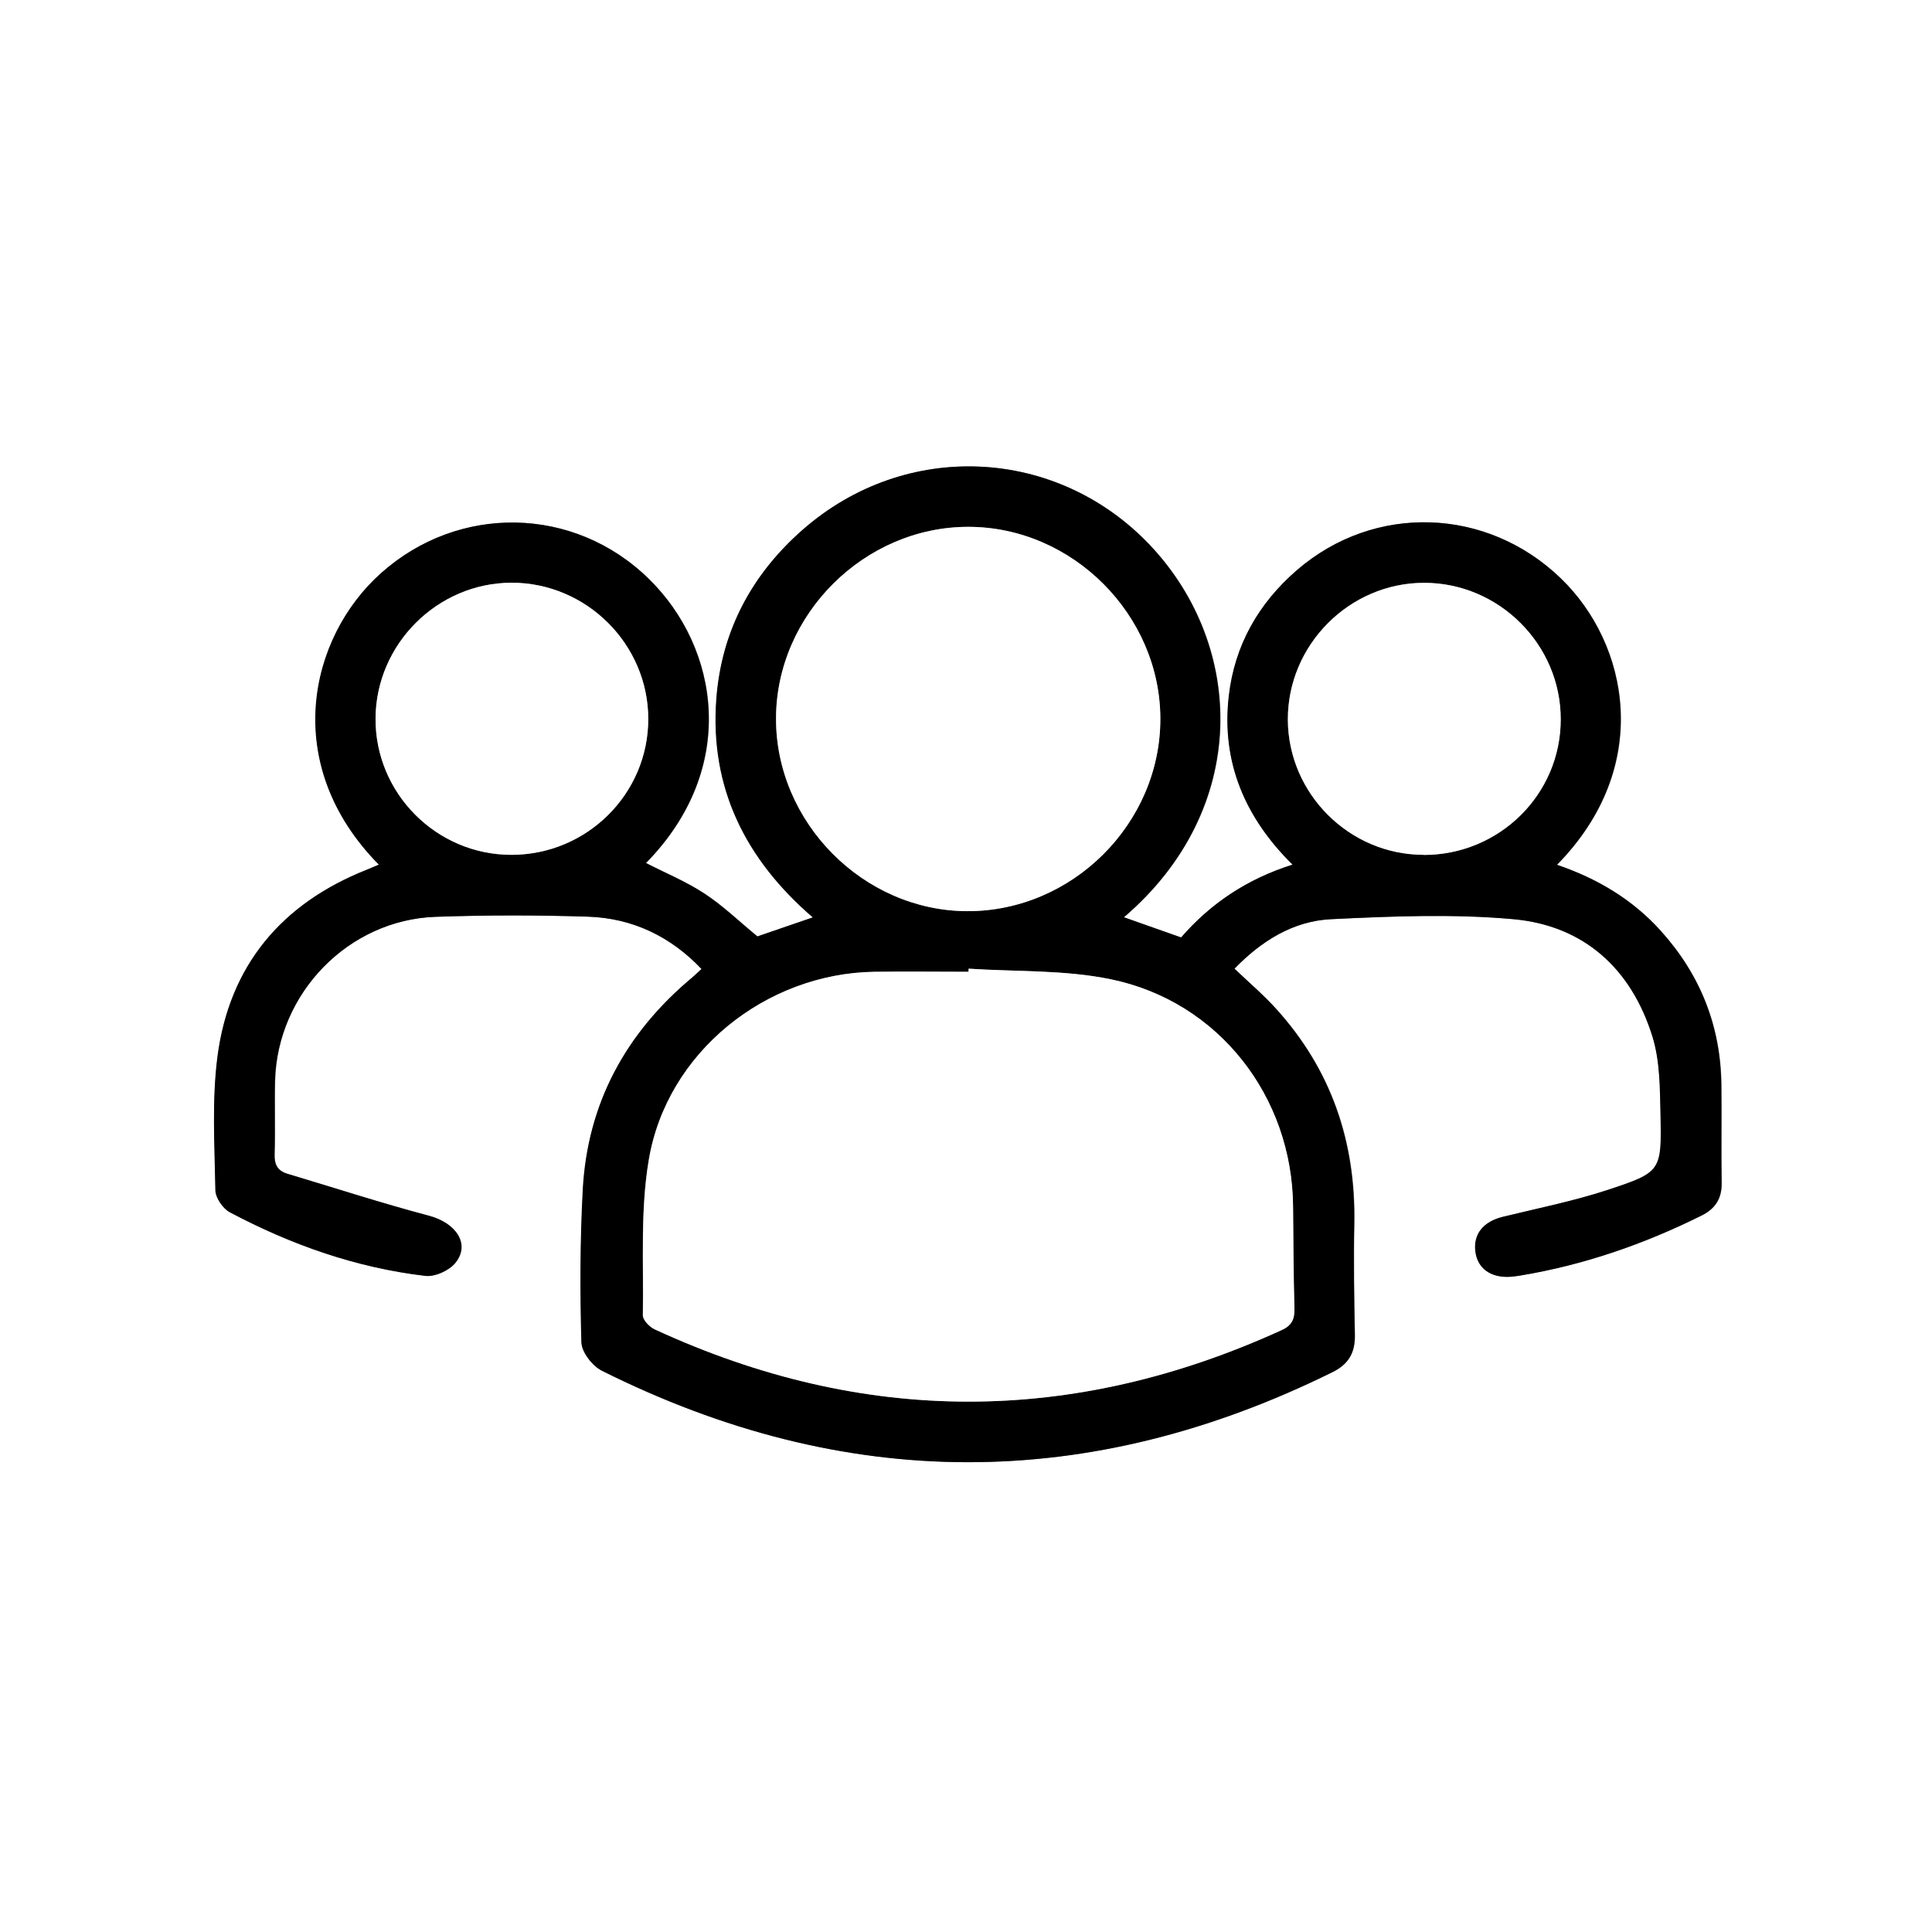 <?xml version="1.0" encoding="UTF-8"?>
<svg id="Layer_1" data-name="Layer 1" xmlns="http://www.w3.org/2000/svg" width="130" height="130" version="1.1" viewBox="0 0 130 130">
  <rect x="0" y="0" width="130" height="130" fill="#808080" stroke="none"/>
  <path d="M130,130H0V0h130v130ZM47.21,65.21c-.24.22-.42.4-.61.56-4.47,3.74-7.06,8.47-7.37,14.31-.18,3.41-.18,6.83-.09,10.25.02.66.73,1.58,1.37,1.9,16.36,8.18,32.75,8.21,49.16.1,1.1-.54,1.53-1.32,1.51-2.51-.05-2.49-.09-4.98-.04-7.47.11-5.52-1.55-10.38-5.28-14.49-.84-.93-1.81-1.75-2.78-2.68,1.8-1.87,3.95-3.21,6.51-3.33,4.08-.19,8.2-.36,12.26,0,4.77.43,7.95,3.36,9.36,7.91.51,1.65.51,3.49.54,5.25.08,3.78.05,3.86-3.53,5.05-2.31.76-4.72,1.24-7.09,1.82-1.29.31-1.98,1.14-1.84,2.32.14,1.16,1.03,1.81,2.38,1.71.21-.01.42-.04.63-.08,4.28-.71,8.33-2.11,12.21-4.04.93-.46,1.37-1.15,1.35-2.22-.04-2.2.01-4.39-.02-6.59-.05-3.96-1.43-7.41-4.09-10.36-1.91-2.11-4.27-3.51-6.97-4.43,6.5-6.61,4.83-14.88.24-19.29-4.96-4.77-12.51-5.04-17.72-.55-2.6,2.24-4.21,5.07-4.6,8.48-.51,4.44,1.07,8.18,4.29,11.35-3.05.96-5.52,2.61-7.5,4.9-1.32-.46-2.55-.9-3.85-1.36,8.52-7.29,8.16-18.25,1.77-25.02-6.27-6.64-16.46-7.15-23.41-1.03-3.41,3-5.43,6.79-5.78,11.33-.46,5.99,1.94,10.82,6.49,14.73-1.38.47-2.64.9-3.73,1.28-1.26-1.04-2.33-2.08-3.56-2.88-1.23-.81-2.62-1.38-3.94-2.06,6.25-6.37,4.94-14.48.18-19.13-5.03-4.92-12.8-5.03-18.01-.37-4.85,4.34-6.78,12.88-.14,19.61-.28.12-.54.24-.81.34-5.74,2.28-9.25,6.46-10.05,12.58-.39,2.95-.19,5.99-.14,8.98,0,.51.5,1.24.97,1.49,4.13,2.19,8.5,3.73,13.15,4.28.65.08,1.61-.36,2.03-.88,1.02-1.25.04-2.68-1.76-3.16-3.21-.85-6.37-1.88-9.55-2.83-.66-.2-.89-.62-.86-1.32.06-1.65-.01-3.29.03-4.94.16-5.9,4.92-10.82,10.8-11.03,3.42-.12,6.84-.12,10.26-.01,2.98.1,5.54,1.31,7.65,3.53Z" fill="#fff" stroke-width="0"/>
  <path d="M47.21,65.21c-2.11-2.22-4.67-3.43-7.65-3.53-3.42-.11-6.84-.11-10.26.01-5.87.21-10.64,5.14-10.8,11.03-.04,1.65.02,3.3-.03,4.94-.02.7.2,1.12.86,1.32,3.18.95,6.34,1.98,9.55,2.83,1.79.48,2.77,1.9,1.76,3.16-.42.52-1.38.96-2.03.88-4.66-.55-9.02-2.09-13.15-4.28-.47-.25-.96-.97-.97-1.49-.05-2.99-.24-6.03.14-8.98.8-6.12,4.3-10.3,10.05-12.58.27-.11.53-.22.81-.34-6.64-6.73-4.72-15.27.14-19.61,5.21-4.66,12.98-4.55,18.01.37,4.76,4.65,6.07,12.77-.18,19.13,1.32.68,2.71,1.25,3.94,2.06,1.22.8,2.29,1.84,3.56,2.88,1.09-.37,2.35-.81,3.73-1.28-4.54-3.91-6.95-8.74-6.49-14.73.35-4.54,2.37-8.33,5.78-11.33,6.95-6.12,17.14-5.61,23.41,1.03,6.39,6.77,6.75,17.73-1.77,25.02,1.3.46,2.53.89,3.85,1.36,1.99-2.29,4.45-3.94,7.5-4.9-3.21-3.17-4.8-6.91-4.29-11.35.39-3.41,2-6.24,4.6-8.48,5.21-4.49,12.76-4.23,17.72.55,4.59,4.41,6.26,12.68-.24,19.29,2.7.92,5.07,2.32,6.97,4.43,2.66,2.94,4.04,6.39,4.09,10.36.03,2.2-.02,4.39.02,6.59.02,1.06-.42,1.76-1.35,2.22-3.88,1.93-7.92,3.33-12.21,4.04-.21.03-.42.06-.63.08-1.34.09-2.24-.56-2.38-1.71-.14-1.18.55-2,1.84-2.32,2.37-.58,4.78-1.06,7.09-1.82,3.58-1.18,3.61-1.27,3.53-5.05-.04-1.76-.03-3.6-.54-5.25-1.41-4.55-4.59-7.48-9.36-7.91-4.06-.37-8.18-.2-12.26,0-2.56.12-4.7,1.47-6.51,3.33.97.93,1.94,1.75,2.78,2.68,3.73,4.1,5.38,8.97,5.28,14.49-.05,2.49-.01,4.98.04,7.47.02,1.19-.41,1.97-1.51,2.51-16.41,8.11-32.8,8.08-49.16-.1-.63-.32-1.35-1.24-1.37-1.9-.1-3.41-.09-6.84.09-10.25.31-5.84,2.9-10.58,7.37-14.31.19-.16.37-.34.61-.56ZM65.17,65.18c0,.07,0,.14-.01.21-2.11,0-4.22-.03-6.33,0-7.33.11-13.97,5.44-15.18,12.65-.58,3.42-.34,6.97-.4,10.47,0,.32.45.78.8.94,14.05,6.48,28.11,6.47,42.18.05.71-.32.88-.77.86-1.47-.06-2.28-.07-4.56-.09-6.83-.05-7.41-5-13.82-12.28-15.31-3.1-.64-6.37-.5-9.56-.71ZM65.16,35.45c-7,0-12.93,5.89-12.95,12.88-.02,7.01,5.87,12.95,12.85,12.98,7.08.03,13.02-5.88,13.01-12.94,0-7-5.91-12.91-12.92-12.92ZM34.41,57.52c5.08,0,9.21-4.1,9.21-9.14,0-5.03-4.17-9.18-9.21-9.17-4.98.01-9.1,4.12-9.14,9.11-.04,5.04,4.09,9.2,9.14,9.2ZM95.79,57.52c5.09,0,9.21-4.07,9.22-9.12,0-5.03-4.15-9.19-9.19-9.19-5.03,0-9.18,4.18-9.17,9.21.02,4.98,4.14,9.09,9.13,9.09Z" fill="#000" stroke-width="0"/>
  <path d="M65.17,65.18c3.19.21,6.45.07,9.56.71,7.27,1.49,12.23,7.9,12.28,15.31.02,2.28.03,4.56.09,6.83.02.71-.15,1.15-.86,1.47-14.07,6.42-28.14,6.43-42.18-.05-.35-.16-.8-.63-.8-.94.06-3.49-.18-7.05.4-10.47,1.21-7.21,7.85-12.54,15.18-12.65,2.11-.03,4.22,0,6.33,0,0-.07,0-.14.01-.21Z" fill="#fff" stroke-width="0"/>
  <path d="M65.16,35.45c7,0,12.91,5.92,12.92,12.92,0,7.06-5.94,12.97-13.01,12.94-6.98-.03-12.87-5.97-12.85-12.98.02-6.99,5.95-12.89,12.95-12.88Z" fill="#fff" stroke-width="0"/>
  <path d="M34.41,57.52c-5.05,0-9.18-4.15-9.14-9.2.04-4.98,4.16-9.09,9.14-9.11,5.04-.01,9.21,4.13,9.21,9.17,0,5.04-4.13,9.14-9.21,9.14Z" fill="#fff" stroke-width="0"/>
  <path d="M95.79,57.52c-4.99,0-9.11-4.11-9.13-9.09-.02-5.03,4.14-9.21,9.17-9.21,5.04,0,9.2,4.15,9.19,9.19,0,5.05-4.13,9.12-9.22,9.12Z" fill="#fff" stroke-width="0"/>
</svg>